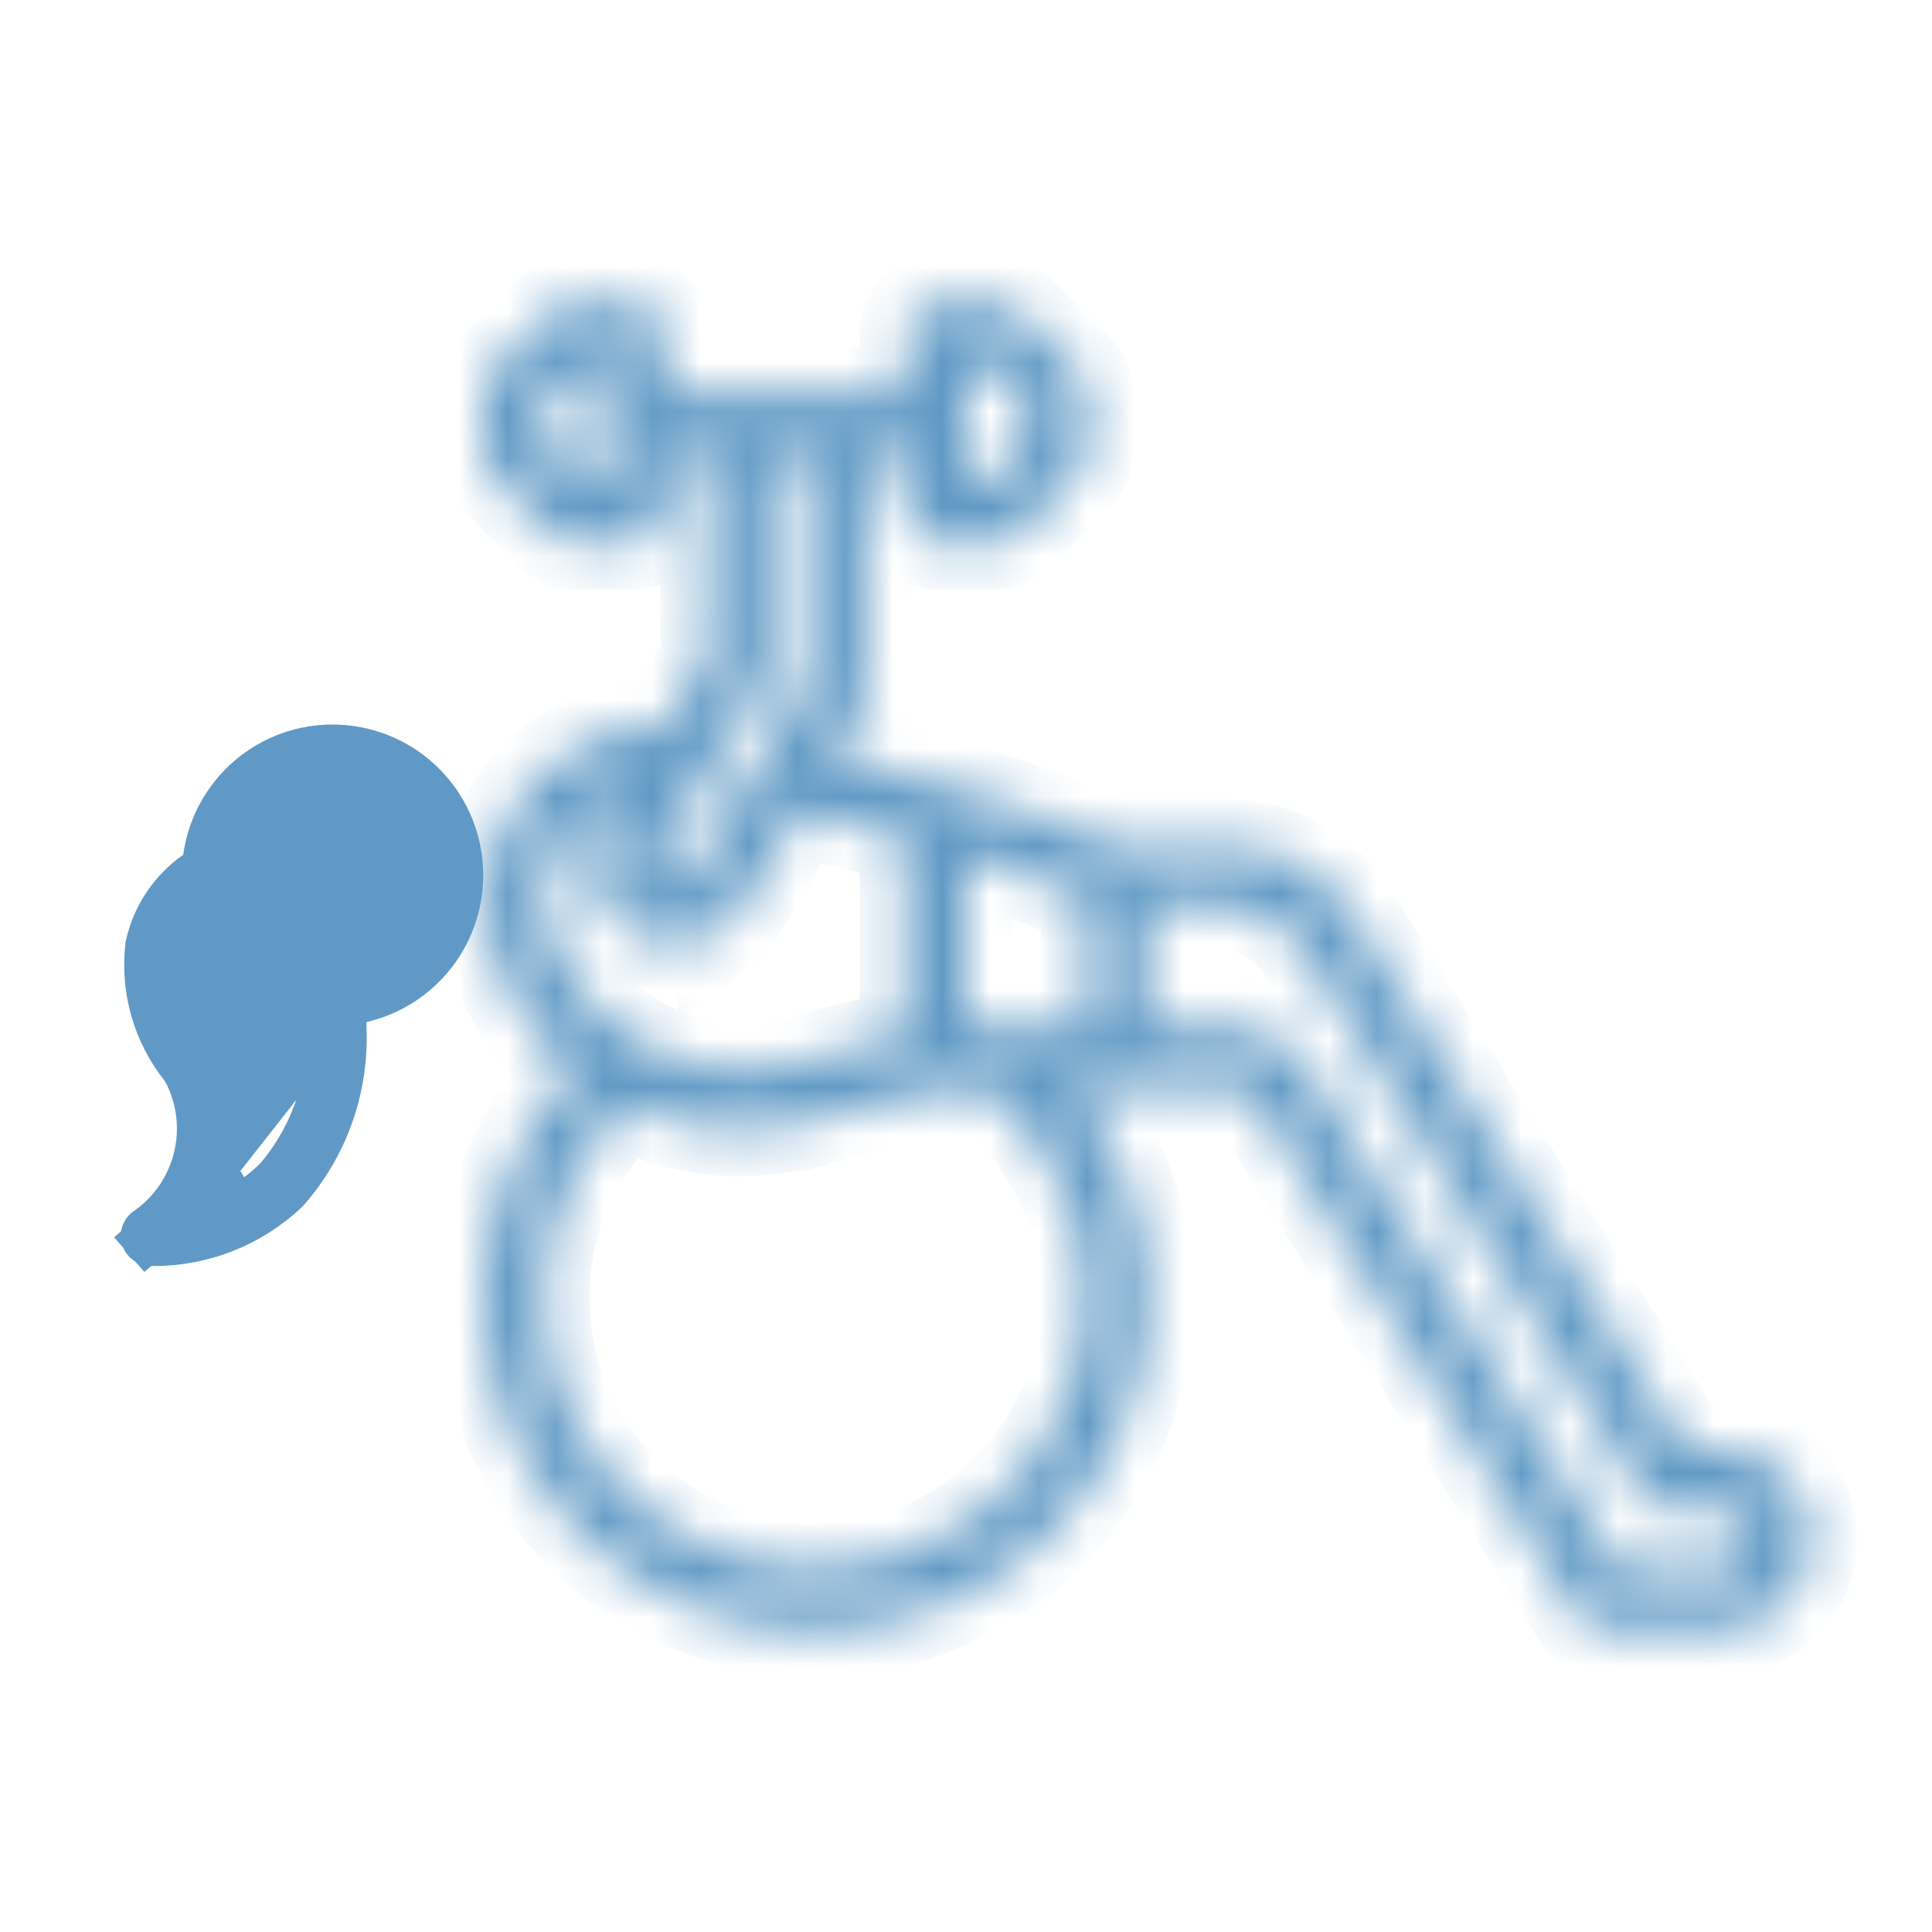 <svg width="40" height="40" viewBox="0 0 40 40" fill="none"
	xmlns="http://www.w3.org/2000/svg">
	<path d="M7.085 20.788L7.476 20.698C8.106 20.553 8.661 20.183 9.037 19.657L9.037 19.657C9.412 19.131 9.582 18.486 9.514 17.844C9.447 17.201 9.146 16.605 8.669 16.169L8.669 16.169C8.192 15.733 7.572 15.487 6.926 15.477L6.926 15.477C6.28 15.466 5.653 15.693 5.162 16.114C4.672 16.535 4.353 17.121 4.265 17.761L4.237 17.967L4.067 18.086C3.56 18.441 3.205 18.973 3.071 19.576C2.964 20.479 3.224 21.387 3.793 22.096L3.821 22.131L3.842 22.171C4.139 22.733 4.217 23.384 4.059 23.999L4.059 24C3.905 24.604 3.535 25.13 3.02 25.481C2.995 25.505 2.98 25.538 2.977 25.573C2.973 25.613 2.986 25.653 3.012 25.683L2.676 25.976L3.012 25.683C3.039 25.714 3.076 25.732 3.116 25.734L3.12 25.735C3.12 25.735 3.12 25.735 3.121 25.735M7.085 20.788L3.121 25.735M7.085 20.788L7.107 21.188L7.107 21.189L7.107 21.189L7.107 21.192C7.187 22.457 6.759 23.702 5.919 24.651C5.183 25.344 4.212 25.732 3.201 25.736M7.085 20.788L3.201 25.736M3.121 25.735C3.123 25.735 3.129 25.735 3.139 25.735C3.153 25.736 3.174 25.736 3.201 25.736M3.121 25.735L3.201 25.736M6.875 15.774L6.874 15.774C6.251 15.774 5.654 16.023 5.213 16.463L5.213 16.463C4.772 16.904 4.524 17.501 4.524 18.125V18.125C4.524 18.748 4.771 19.346 5.212 19.787C5.653 20.229 6.251 20.476 6.875 20.476C7.498 20.476 8.096 20.229 8.537 19.788C8.537 19.788 8.537 19.788 8.537 19.788C8.537 19.788 8.537 19.788 8.537 19.787C8.978 19.347 9.226 18.748 9.226 18.125C9.226 17.502 8.978 16.903 8.537 16.462C8.096 16.021 7.498 15.774 6.875 15.774ZM4.2 24.441L4.647 24.633L4.849 25.049C5.174 24.891 5.47 24.679 5.724 24.423L5.738 24.41L5.75 24.396C6.512 23.498 6.894 22.338 6.814 21.163L6.789 20.791L6.421 20.727C5.527 20.571 4.774 19.968 4.427 19.13L4.053 18.228L3.573 19.077C3.475 19.249 3.405 19.436 3.364 19.629L3.358 19.658L3.356 19.687C3.287 20.508 3.54 21.323 4.061 21.96C4.482 22.66 4.557 23.512 4.27 24.271L4.269 24.272L4.2 24.441L4.2 24.441Z" fill="#6099c5" stroke="#6099c5" stroke-width="0.952"/>
	<mask id="path-2-inside-1_133_3364" fill="white">
		<path d="M35.627 30H34.886L28.016 18.972C27.448 18.054 26.444 17.496 25.364 17.5H23.127C23.112 17.5 23.099 17.507 23.085 17.508C22.942 17.452 22.747 17.372 22.519 17.273C20.9 16.596 19.218 16.081 17.497 15.737L17.217 15.682L17.837 14.647H17.837C17.896 14.55 17.927 14.438 17.927 14.325V9.675C17.917 9.573 17.896 9.473 17.864 9.375H18.752V10.625C18.752 10.791 18.817 10.95 18.935 11.067C19.052 11.184 19.211 11.25 19.377 11.25H20.627C20.793 11.25 20.951 11.184 21.069 11.067L22.319 9.817C22.436 9.7 22.502 9.541 22.502 9.375V8.125C22.502 7.959 22.436 7.8 22.319 7.683L21.069 6.433C20.951 6.316 20.793 6.25 20.627 6.25H19.377C19.211 6.25 19.052 6.316 18.935 6.433C18.817 6.55 18.752 6.709 18.752 6.875V8.125H13.752V6.875C13.752 6.709 13.686 6.55 13.569 6.433C13.452 6.316 13.293 6.25 13.127 6.25H11.877C11.711 6.25 11.552 6.316 11.435 6.433L10.185 7.683C10.068 7.8 10.002 7.959 10.002 8.125V9.375C10.002 9.541 10.068 9.7 10.185 9.817L11.435 11.067C11.552 11.184 11.711 11.25 11.877 11.25H13.127C13.293 11.25 13.452 11.184 13.569 11.067C13.686 10.95 13.752 10.791 13.752 10.625V9.375H14.689C14.658 9.473 14.637 9.573 14.627 9.675V13.604L13.792 15.004C13.779 15.003 13.765 15 13.752 15C12.757 15.001 11.803 15.395 11.098 16.096C10.393 16.799 9.998 17.754 10.002 18.75C10.143 20.093 10.827 21.32 11.896 22.146C10.675 23.417 9.996 25.113 10.002 26.875C10 28.352 10.474 29.79 11.354 30.977C12.233 32.163 13.471 33.035 14.885 33.463C16.299 33.891 17.812 33.852 19.202 33.352C20.592 32.853 21.784 31.919 22.602 30.689C23.42 29.459 23.82 27.999 23.743 26.524C23.666 25.049 23.116 23.638 22.174 22.5H25.484C25.7 22.5 25.9 22.611 26.014 22.794L32.672 33.456V33.456C32.785 33.639 32.986 33.751 33.202 33.75L35.821 33.745C36.28 33.689 36.703 33.469 37.012 33.125C37.321 32.782 37.495 32.337 37.502 31.875C37.502 31.378 37.304 30.902 36.952 30.55C36.601 30.199 36.124 30.001 35.627 30L35.627 30ZM20.002 7.5H20.368L21.252 8.384V9.116L20.368 10H20.002V7.5ZM12.502 10H12.135L11.252 9.116V8.384L12.135 7.5H12.502V10ZM22.502 18.622V21.252L20.706 21.255C20.47 21.239 20.233 21.243 19.998 21.268V17.689C20.689 17.91 21.372 18.147 22.031 18.424C22.211 18.502 22.367 18.567 22.502 18.622L22.502 18.622ZM16.34 9.375C16.515 9.368 16.664 9.501 16.677 9.675V14.152L14.274 18.16C14.229 18.233 14.158 18.285 14.074 18.305C13.982 18.328 13.886 18.314 13.804 18.265L13.687 18.2C13.618 18.166 13.566 18.104 13.546 18.03C13.526 17.956 13.536 17.878 13.574 17.811L14.65 16.022C14.657 16.011 14.655 15.998 14.661 15.988L15.79 14.093L15.79 14.093C15.847 13.997 15.877 13.887 15.877 13.775V9.675C15.881 9.591 15.919 9.511 15.982 9.455C16.046 9.398 16.129 9.37 16.214 9.375L16.34 9.375ZM11.252 18.75C11.248 18.222 11.414 17.707 11.724 17.28C12.034 16.853 12.472 16.536 12.975 16.375L12.499 17.173C12.287 17.53 12.229 17.959 12.34 18.36C12.451 18.761 12.72 19.099 13.086 19.297L13.187 19.352H13.186C13.35 19.444 13.528 19.505 13.713 19.534C13.753 19.541 13.791 19.545 13.831 19.549C13.884 19.555 13.937 19.57 13.99 19.57C14.313 19.566 14.627 19.464 14.89 19.276C14.922 19.254 14.952 19.232 14.982 19.207V19.208C15.129 19.094 15.253 18.954 15.35 18.796L16.535 16.822L17.254 16.963C17.761 17.065 18.252 17.209 18.748 17.341V21.449L18.732 21.451L18.156 21.577C17.746 21.666 17.259 21.794 16.689 21.954C16.488 22.017 16.282 22.061 16.072 22.084C14.992 22.276 13.879 22.033 12.976 21.409C12.073 20.785 11.454 19.829 11.252 18.75L11.252 18.75ZM16.877 32.5C15.385 32.498 13.956 31.905 12.901 30.851C11.846 29.796 11.253 28.366 11.252 26.875C11.249 26.123 11.398 25.378 11.692 24.686C11.986 23.994 12.417 23.369 12.96 22.849C12.995 22.866 13.032 22.875 13.067 22.892C13.226 22.968 13.387 23.031 13.55 23.089C13.634 23.119 13.716 23.155 13.801 23.18H13.801C14.019 23.245 14.241 23.296 14.466 23.331C14.497 23.336 14.526 23.346 14.557 23.351H14.557C14.801 23.385 15.046 23.403 15.292 23.403C15.308 23.403 15.325 23.399 15.341 23.399C15.644 23.397 15.947 23.371 16.247 23.322C16.518 23.291 16.785 23.234 17.045 23.152C17.306 23.079 17.552 23.012 17.786 22.951C18.017 22.892 18.232 22.84 18.432 22.796L18.985 22.676L19.003 22.672C19.259 22.623 19.478 22.587 19.667 22.561L19.731 22.553H19.731C19.956 22.521 20.182 22.503 20.409 22.498C21.314 23.229 21.971 24.222 22.288 25.342C22.606 26.461 22.568 27.651 22.181 28.749C21.793 29.846 21.075 30.796 20.125 31.468C19.175 32.14 18.04 32.5 16.877 32.5L16.877 32.5ZM35.739 32.5H33.548L27.073 22.132C26.733 21.582 26.131 21.248 25.484 21.25H23.752V18.75H25.364C26.012 18.748 26.614 19.082 26.955 19.633L34.008 30.955H34.008C34.122 31.139 34.323 31.25 34.539 31.25H35.627C35.793 31.25 35.951 31.316 36.069 31.433C36.186 31.551 36.252 31.709 36.252 31.875C36.249 32.022 36.197 32.163 36.104 32.277C36.011 32.39 35.882 32.469 35.739 32.5L35.739 32.5Z"/>
	</mask>
	<path d="M35.627 30H34.886L28.016 18.972C27.448 18.054 26.444 17.496 25.364 17.5H23.127C23.112 17.5 23.099 17.507 23.085 17.508C22.942 17.452 22.747 17.372 22.519 17.273C20.9 16.596 19.218 16.081 17.497 15.737L17.217 15.682L17.837 14.647H17.837C17.896 14.55 17.927 14.438 17.927 14.325V9.675C17.917 9.573 17.896 9.473 17.864 9.375H18.752V10.625C18.752 10.791 18.817 10.95 18.935 11.067C19.052 11.184 19.211 11.25 19.377 11.25H20.627C20.793 11.25 20.951 11.184 21.069 11.067L22.319 9.817C22.436 9.7 22.502 9.541 22.502 9.375V8.125C22.502 7.959 22.436 7.8 22.319 7.683L21.069 6.433C20.951 6.316 20.793 6.25 20.627 6.25H19.377C19.211 6.25 19.052 6.316 18.935 6.433C18.817 6.55 18.752 6.709 18.752 6.875V8.125H13.752V6.875C13.752 6.709 13.686 6.55 13.569 6.433C13.452 6.316 13.293 6.25 13.127 6.25H11.877C11.711 6.25 11.552 6.316 11.435 6.433L10.185 7.683C10.068 7.8 10.002 7.959 10.002 8.125V9.375C10.002 9.541 10.068 9.7 10.185 9.817L11.435 11.067C11.552 11.184 11.711 11.25 11.877 11.25H13.127C13.293 11.25 13.452 11.184 13.569 11.067C13.686 10.95 13.752 10.791 13.752 10.625V9.375H14.689C14.658 9.473 14.637 9.573 14.627 9.675V13.604L13.792 15.004C13.779 15.003 13.765 15 13.752 15C12.757 15.001 11.803 15.395 11.098 16.096C10.393 16.799 9.998 17.754 10.002 18.75C10.143 20.093 10.827 21.32 11.896 22.146C10.675 23.417 9.996 25.113 10.002 26.875C10 28.352 10.474 29.79 11.354 30.977C12.233 32.163 13.471 33.035 14.885 33.463C16.299 33.891 17.812 33.852 19.202 33.352C20.592 32.853 21.784 31.919 22.602 30.689C23.42 29.459 23.82 27.999 23.743 26.524C23.666 25.049 23.116 23.638 22.174 22.5H25.484C25.7 22.5 25.9 22.611 26.014 22.794L32.672 33.456V33.456C32.785 33.639 32.986 33.751 33.202 33.75L35.821 33.745C36.28 33.689 36.703 33.469 37.012 33.125C37.321 32.782 37.495 32.337 37.502 31.875C37.502 31.378 37.304 30.902 36.952 30.55C36.601 30.199 36.124 30.001 35.627 30L35.627 30ZM20.002 7.5H20.368L21.252 8.384V9.116L20.368 10H20.002V7.5ZM12.502 10H12.135L11.252 9.116V8.384L12.135 7.5H12.502V10ZM22.502 18.622V21.252L20.706 21.255C20.47 21.239 20.233 21.243 19.998 21.268V17.689C20.689 17.91 21.372 18.147 22.031 18.424C22.211 18.502 22.367 18.567 22.502 18.622L22.502 18.622ZM16.34 9.375C16.515 9.368 16.664 9.501 16.677 9.675V14.152L14.274 18.16C14.229 18.233 14.158 18.285 14.074 18.305C13.982 18.328 13.886 18.314 13.804 18.265L13.687 18.2C13.618 18.166 13.566 18.104 13.546 18.03C13.526 17.956 13.536 17.878 13.574 17.811L14.65 16.022C14.657 16.011 14.655 15.998 14.661 15.988L15.79 14.093L15.79 14.093C15.847 13.997 15.877 13.887 15.877 13.775V9.675C15.881 9.591 15.919 9.511 15.982 9.455C16.046 9.398 16.129 9.37 16.214 9.375L16.34 9.375ZM11.252 18.75C11.248 18.222 11.414 17.707 11.724 17.28C12.034 16.853 12.472 16.536 12.975 16.375L12.499 17.173C12.287 17.53 12.229 17.959 12.34 18.36C12.451 18.761 12.72 19.099 13.086 19.297L13.187 19.352H13.186C13.35 19.444 13.528 19.505 13.713 19.534C13.753 19.541 13.791 19.545 13.831 19.549C13.884 19.555 13.937 19.57 13.99 19.57C14.313 19.566 14.627 19.464 14.89 19.276C14.922 19.254 14.952 19.232 14.982 19.207V19.208C15.129 19.094 15.253 18.954 15.35 18.796L16.535 16.822L17.254 16.963C17.761 17.065 18.252 17.209 18.748 17.341V21.449L18.732 21.451L18.156 21.577C17.746 21.666 17.259 21.794 16.689 21.954C16.488 22.017 16.282 22.061 16.072 22.084C14.992 22.276 13.879 22.033 12.976 21.409C12.073 20.785 11.454 19.829 11.252 18.75L11.252 18.75ZM16.877 32.5C15.385 32.498 13.956 31.905 12.901 30.851C11.846 29.796 11.253 28.366 11.252 26.875C11.249 26.123 11.398 25.378 11.692 24.686C11.986 23.994 12.417 23.369 12.96 22.849C12.995 22.866 13.032 22.875 13.067 22.892C13.226 22.968 13.387 23.031 13.55 23.089C13.634 23.119 13.716 23.155 13.801 23.18H13.801C14.019 23.245 14.241 23.296 14.466 23.331C14.497 23.336 14.526 23.346 14.557 23.351H14.557C14.801 23.385 15.046 23.403 15.292 23.403C15.308 23.403 15.325 23.399 15.341 23.399C15.644 23.397 15.947 23.371 16.247 23.322C16.518 23.291 16.785 23.234 17.045 23.152C17.306 23.079 17.552 23.012 17.786 22.951C18.017 22.892 18.232 22.84 18.432 22.796L18.985 22.676L19.003 22.672C19.259 22.623 19.478 22.587 19.667 22.561L19.731 22.553H19.731C19.956 22.521 20.182 22.503 20.409 22.498C21.314 23.229 21.971 24.222 22.288 25.342C22.606 26.461 22.568 27.651 22.181 28.749C21.793 29.846 21.075 30.796 20.125 31.468C19.175 32.14 18.04 32.5 16.877 32.5L16.877 32.5ZM35.739 32.5H33.548L27.073 22.132C26.733 21.582 26.131 21.248 25.484 21.25H23.752V18.75H25.364C26.012 18.748 26.614 19.082 26.955 19.633L34.008 30.955H34.008C34.122 31.139 34.323 31.25 34.539 31.25H35.627C35.793 31.25 35.951 31.316 36.069 31.433C36.186 31.551 36.252 31.709 36.252 31.875C36.249 32.022 36.197 32.163 36.104 32.277C36.011 32.39 35.882 32.469 35.739 32.5L35.739 32.5Z" fill="#6099c5" stroke="#6099c5" stroke-width="1.905" mask="url(#path-2-inside-1_133_3364)"/>
</svg>
